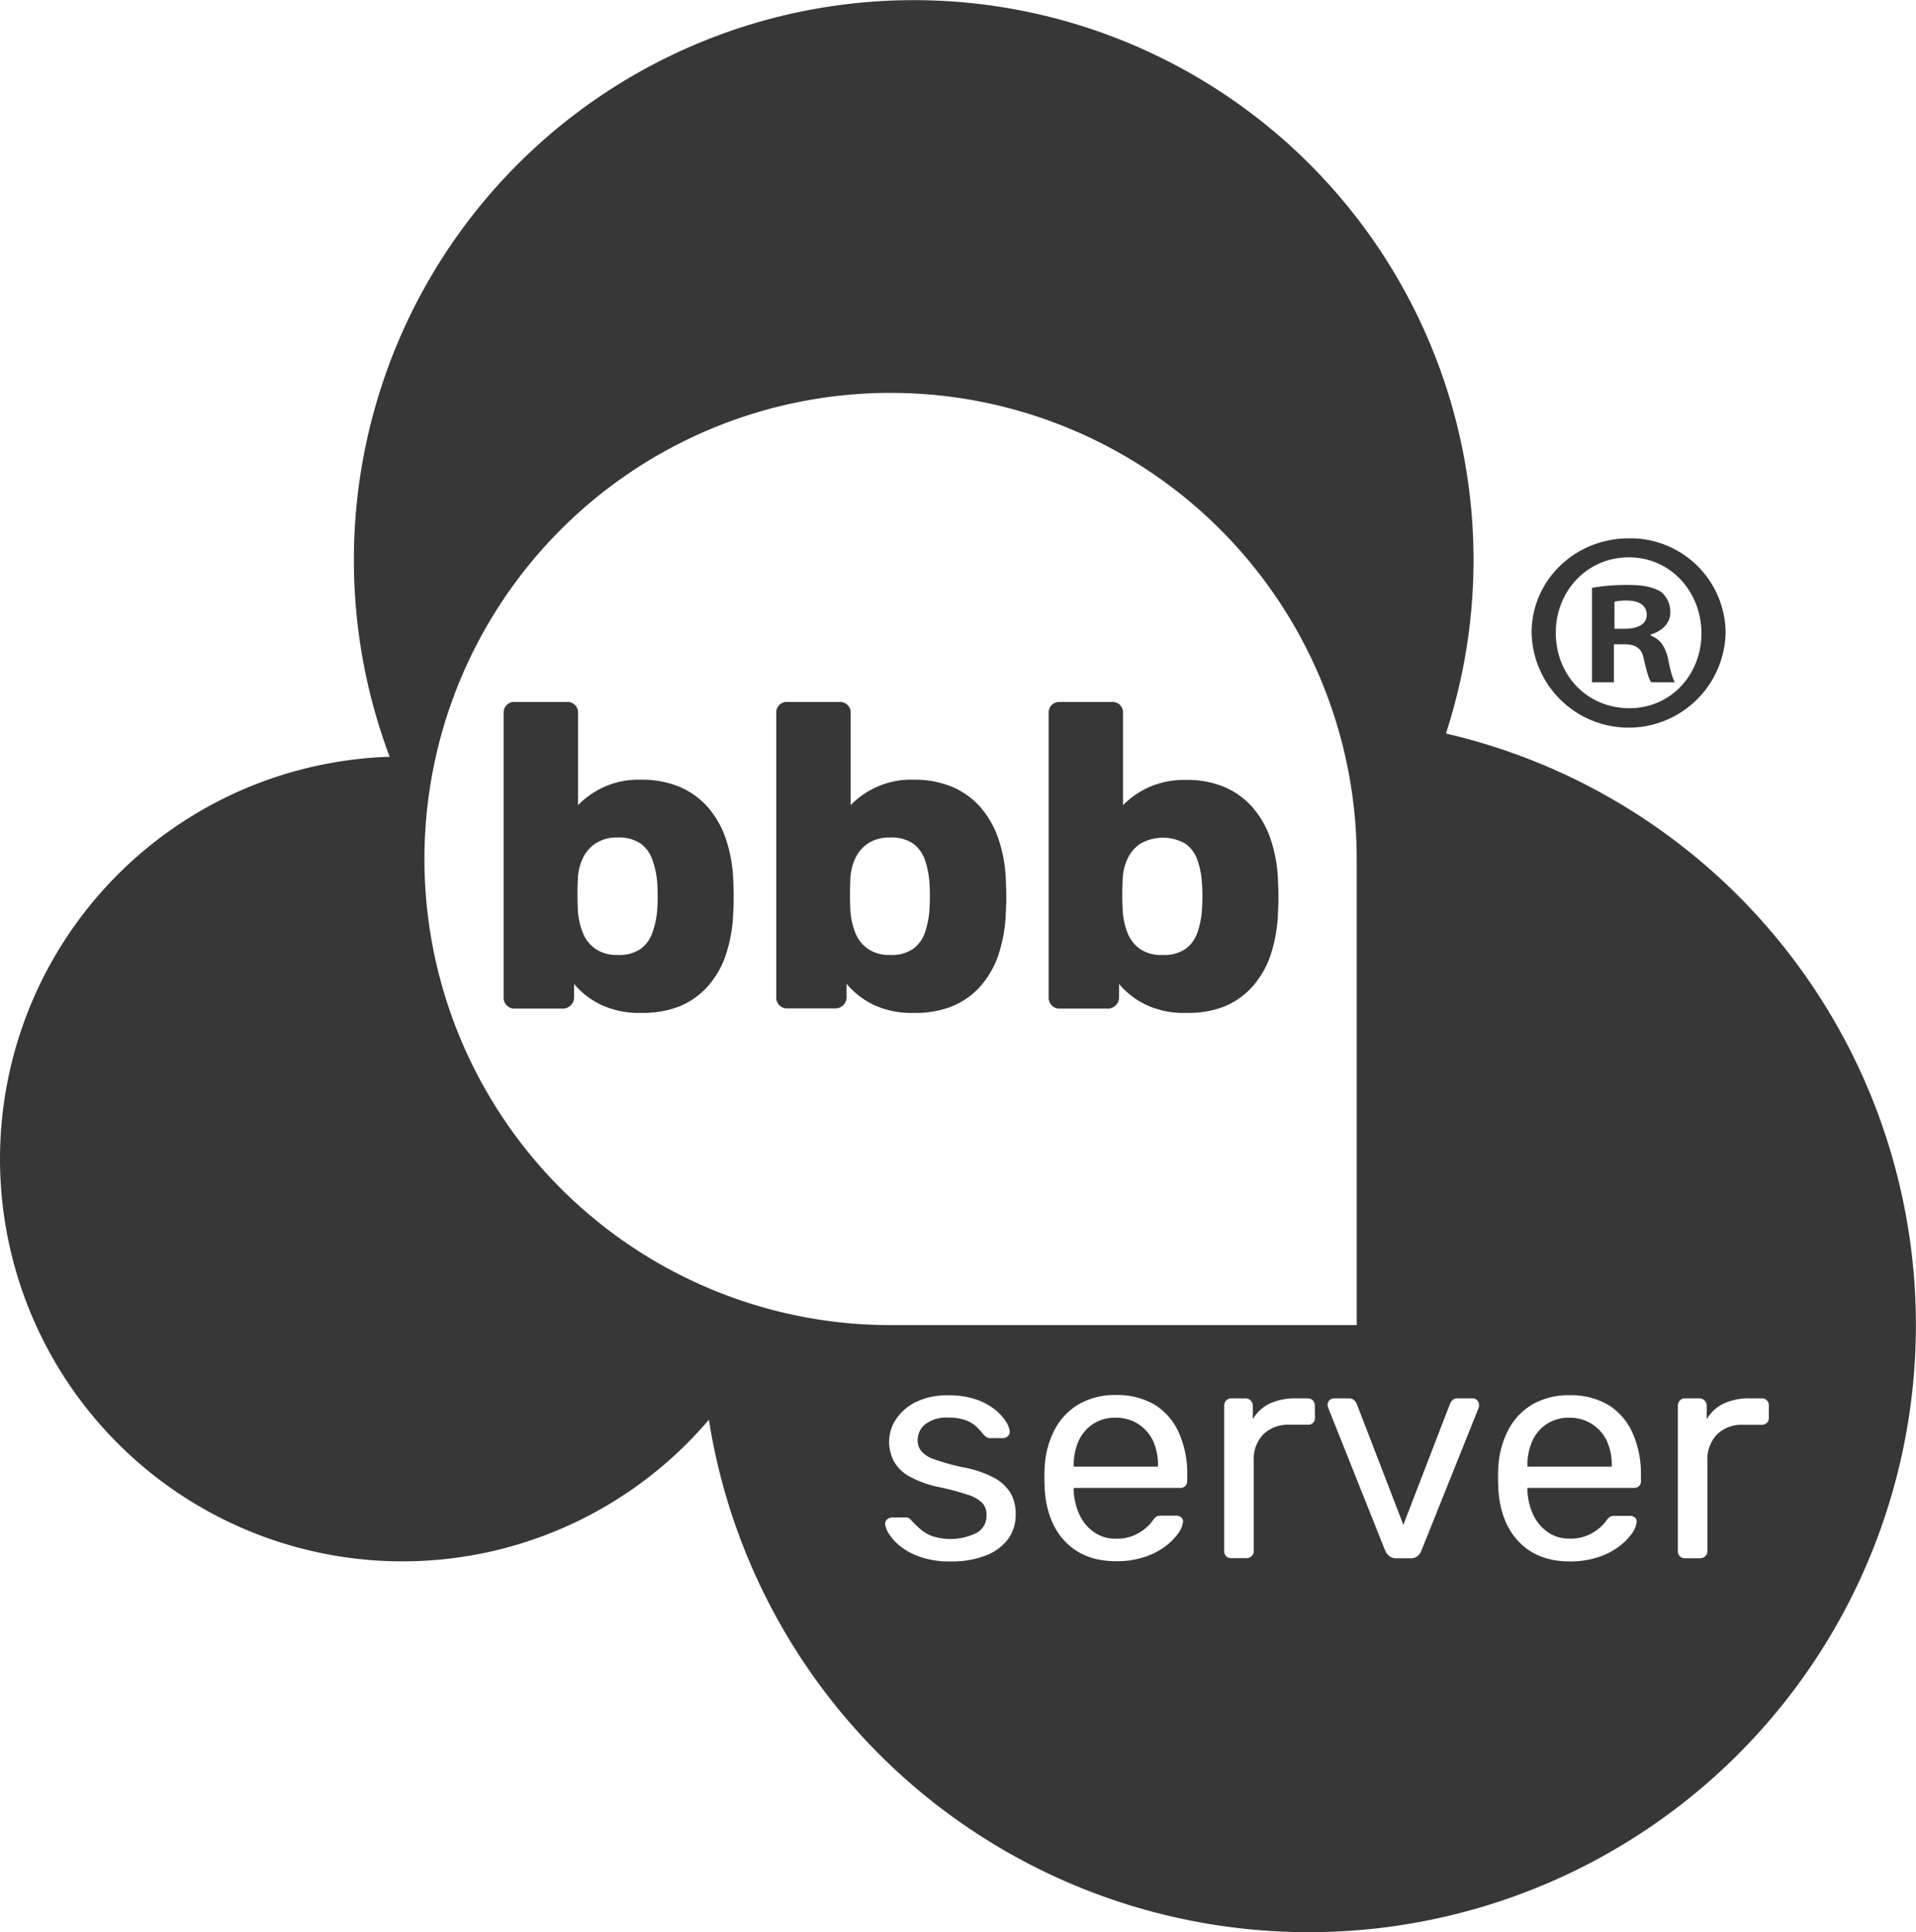 <svg xmlns="http://www.w3.org/2000/svg" viewBox="0 0 399.24 402.65"><defs><style>.cls-1{fill:#373737;}</style></defs><g id="Ebene_2" data-name="Ebene 2"><g id="Ebene_1-2" data-name="Ebene 1"><g id="Ebene_2-2" data-name="Ebene 2"><g id="Ebene_1-2-2" data-name="Ebene 1-2"><path class="cls-1" d="M133.57,211.07a18.57,18.57,0,0,1-8.37-1.71,16.92,16.92,0,0,1-5.58-4.32v2.88a2.33,2.33,0,0,1-2.25,2.25H107.2a2.11,2.11,0,0,1-1.62-.68,2.19,2.19,0,0,1-.63-1.57V148.53a2.16,2.16,0,0,1,2.06-2.25H118.2a2.17,2.17,0,0,1,2.25,2.07v19.43a17.5,17.5,0,0,1,13.14-5.3,20.12,20.12,0,0,1,8,1.48,16.4,16.4,0,0,1,5.89,4.23,19.5,19.5,0,0,1,3.78,6.66,30.16,30.16,0,0,1,1.53,8.68c.06,1.2.09,2.27.09,3.2s0,2-.09,3.19a31,31,0,0,1-1.53,9,19.1,19.1,0,0,1-3.82,6.66,16,16,0,0,1-5.89,4.14A21,21,0,0,1,133.57,211.07ZM128.71,199a7.91,7.91,0,0,0,4.77-1.26,7,7,0,0,0,2.47-3.42,18,18,0,0,0,1-4.77,43.29,43.29,0,0,0,0-5.58,18.11,18.11,0,0,0-1-4.77,7,7,0,0,0-2.47-3.42,7.91,7.91,0,0,0-4.77-1.26,8,8,0,0,0-4.59,1.22,7.56,7.56,0,0,0-2.7,3.15,10.82,10.82,0,0,0-1,4.18q-.09,1.71-.09,3.33t.09,3.42a15.14,15.14,0,0,0,1,4.5,7.37,7.37,0,0,0,2.61,3.37A7.71,7.71,0,0,0,128.71,199Z"/><path class="cls-1" d="M190.35,211.07a18.57,18.57,0,0,1-8.37-1.71A16.92,16.92,0,0,1,176.4,205v2.88a2.33,2.33,0,0,1-2.25,2.25H164a2.11,2.11,0,0,1-1.62-.68,2.19,2.19,0,0,1-.63-1.57V148.53a2.16,2.16,0,0,1,2.06-2.25H175a2.17,2.17,0,0,1,2.25,2.07v19.43a17.5,17.5,0,0,1,13.14-5.3,20.12,20.12,0,0,1,8,1.48,16.4,16.4,0,0,1,5.89,4.23,19.5,19.5,0,0,1,3.78,6.66,30.16,30.16,0,0,1,1.53,8.68c.06,1.2.09,2.27.09,3.2s0,2-.09,3.19a31,31,0,0,1-1.53,9,19.1,19.1,0,0,1-3.82,6.66,16.05,16.05,0,0,1-5.9,4.14A20.74,20.74,0,0,1,190.35,211.07ZM185.49,199a7.86,7.86,0,0,0,4.76-1.26,7.09,7.09,0,0,0,2.48-3.42,18,18,0,0,0,.94-4.77,43.29,43.29,0,0,0,0-5.58,18.1,18.1,0,0,0-.94-4.77,7.14,7.14,0,0,0-2.48-3.42,7.86,7.86,0,0,0-4.76-1.26,8,8,0,0,0-4.59,1.22,7.56,7.56,0,0,0-2.7,3.15,10.82,10.82,0,0,0-1,4.18q-.09,1.71-.09,3.33t.09,3.42a15.14,15.14,0,0,0,1,4.5,7.37,7.37,0,0,0,2.61,3.37A7.71,7.71,0,0,0,185.49,199Z"/><path class="cls-1" d="M247.12,211.07a18.4,18.4,0,0,1-8.36-1.71,16.72,16.72,0,0,1-5.58-4.32v2.88a2.33,2.33,0,0,1-2.25,2.25H220.76a2.11,2.11,0,0,1-1.62-.68,2.19,2.19,0,0,1-.63-1.57V148.53a2.16,2.16,0,0,1,2.06-2.25h11.19a2.17,2.17,0,0,1,2.25,2.07v19.43A17.78,17.78,0,0,1,239.5,164a18.21,18.21,0,0,1,7.64-1.48,20.12,20.12,0,0,1,8,1.48,16.37,16.37,0,0,1,5.85,4.23,19.5,19.5,0,0,1,3.78,6.66,30.16,30.16,0,0,1,1.53,8.68c.06,1.2.09,2.27.09,3.2s0,2-.09,3.19a31,31,0,0,1-1.53,9,19.1,19.1,0,0,1-3.82,6.66,16.05,16.05,0,0,1-5.9,4.14A20.87,20.87,0,0,1,247.12,211.07ZM242.26,199a7.91,7.91,0,0,0,4.77-1.26,7.09,7.09,0,0,0,2.48-3.42,18,18,0,0,0,.94-4.77,43.29,43.29,0,0,0,0-5.58,18.1,18.1,0,0,0-.94-4.77,7.06,7.06,0,0,0-2.52-3.4,9.45,9.45,0,0,0-9.35,0,7.56,7.56,0,0,0-2.7,3.15,10.82,10.82,0,0,0-1,4.18q-.09,1.71-.09,3.33t.09,3.42a15.14,15.14,0,0,0,1,4.5,7.37,7.37,0,0,0,2.61,3.37A7.75,7.75,0,0,0,242.26,199Z"/><path class="cls-1" d="M331.73,296.75a8.46,8.46,0,0,0-4.74-1.32,8.18,8.18,0,0,0-4.71,1.32,8.28,8.28,0,0,0-3,3.55,12.08,12.08,0,0,0-1,5.13v.19h17.56v-.19a12.08,12.08,0,0,0-1-5.13A8.54,8.54,0,0,0,331.73,296.75Z"/><path class="cls-1" d="M237.19,296.75a8.46,8.46,0,0,0-4.74-1.32,8.18,8.18,0,0,0-4.71,1.32,8.28,8.28,0,0,0-3,3.55,12.08,12.08,0,0,0-1,5.13v.19h17.55v-.19a12.09,12.09,0,0,0-1-5.13A8.6,8.6,0,0,0,237.19,296.75Z"/><path class="cls-1" d="M301.3,152.82A116.65,116.65,0,1,0,81.19,157.7a83.85,83.85,0,1,0,66.52,138.15,126.53,126.53,0,1,0,153.59-143ZM88.44,179a97.13,97.13,0,0,1,194.26,0v97.13H185.57A97.12,97.12,0,0,1,88.44,179Zm121.77,141.5a10.26,10.26,0,0,1-4.62,3.56,19.17,19.17,0,0,1-7.56,1.31,18.55,18.55,0,0,1-6.15-.89,14.32,14.32,0,0,1-4.17-2.18,10.3,10.3,0,0,1-2.4-2.57,4.85,4.85,0,0,1-.87-2.05,1.15,1.15,0,0,1,.45-1.09,1.71,1.71,0,0,1,1-.38h2.88a1.49,1.49,0,0,1,.55.1,2.06,2.06,0,0,1,.6.54,24.15,24.15,0,0,0,1.86,1.79,8.3,8.3,0,0,0,2.54,1.48,12.3,12.3,0,0,0,9.13-.67,4,4,0,0,0,2.11-3.69,3.67,3.67,0,0,0-.86-2.56,7.48,7.48,0,0,0-3.08-1.73,55.18,55.18,0,0,0-6.06-1.61,21.52,21.52,0,0,1-6.08-2.21,8,8,0,0,1-3.21-3.14,8.72,8.72,0,0,1-1-4.13,8.36,8.36,0,0,1,1.41-4.59,10.47,10.47,0,0,1,4.13-3.62,14.76,14.76,0,0,1,6.83-1.41,17.24,17.24,0,0,1,5.7.84,12.92,12.92,0,0,1,3.91,2.08,10.43,10.43,0,0,1,2.31,2.47,4.93,4.93,0,0,1,.84,2.05,1.24,1.24,0,0,1-.39,1.06,1.45,1.45,0,0,1-1,.41h-2.69a1.25,1.25,0,0,1-.73-.19A3.38,3.38,0,0,1,205,299a19.84,19.84,0,0,0-1.5-1.67,7,7,0,0,0-2.25-1.37,9.9,9.9,0,0,0-3.62-.55,7.3,7.3,0,0,0-4.81,1.35,4.25,4.25,0,0,0-1.6,3.39,3.44,3.44,0,0,0,.71,2.18,5.87,5.87,0,0,0,2.69,1.74,46,46,0,0,0,5.89,1.66,22.16,22.16,0,0,1,6.67,2.24,9,9,0,0,1,3.46,3.27,8.83,8.83,0,0,1,1,4.3A8.55,8.55,0,0,1,210.21,320.49Zm37.17-11.92a1.46,1.46,0,0,1-.41,1.09,1.44,1.44,0,0,1-1.06.39H223.73v.57a13.22,13.22,0,0,0,1.16,4.91,9,9,0,0,0,3,3.68,7.57,7.57,0,0,0,4.58,1.41,9.08,9.08,0,0,0,3.85-.7,10.26,10.26,0,0,0,2.49-1.57A7.68,7.68,0,0,0,240.1,317,3.42,3.42,0,0,1,241,316a2.44,2.44,0,0,1,1-.16h3.14a1.53,1.53,0,0,1,1,.35,1.11,1.11,0,0,1,.36,1,5,5,0,0,1-1,2.34,12.58,12.58,0,0,1-2.72,2.73,14.94,14.94,0,0,1-4.36,2.21,18.55,18.55,0,0,1-5.87.86q-6.66,0-10.57-4.07t-4.3-11.12c0-.55-.06-1.27-.06-2.14s0-1.59.06-2.15a18.65,18.65,0,0,1,2.12-8,13.22,13.22,0,0,1,5.09-5.29,15,15,0,0,1,7.6-1.86,15.39,15.39,0,0,1,8.17,2.05,13.15,13.15,0,0,1,5,5.84,21,21,0,0,1,1.73,8.84ZM274,295.5a1.34,1.34,0,0,1-.41,1,1.44,1.44,0,0,1-1.06.39h-3.85a7.31,7.31,0,0,0-5.44,2,7.44,7.44,0,0,0-2,5.49v18.84a1.38,1.38,0,0,1-.45,1.06,1.53,1.53,0,0,1-1.09.41h-3.14a1.4,1.4,0,0,1-1.47-1.35V292.93a1.53,1.53,0,0,1,.41-1.09,1.38,1.38,0,0,1,1.06-.45h2.95a1.54,1.54,0,0,1,1.54,1.54h0v2.82a8.12,8.12,0,0,1,3.52-3.27,12.51,12.51,0,0,1,5.43-1.09h2.5a1.46,1.46,0,0,1,1.06.42,1.5,1.5,0,0,1,.41,1.06Zm34.1-2.12-11.92,29.74a2.58,2.58,0,0,1-.8,1.15,2.39,2.39,0,0,1-1.57.45H291a2.3,2.3,0,0,1-1.5-.45,3,3,0,0,1-.87-1.15l-11.86-29.74a1.74,1.74,0,0,1-.13-.64,1.33,1.33,0,0,1,1.31-1.35h3.13a1.51,1.51,0,0,1,1.09.39,2.52,2.52,0,0,1,.51.7l9.74,25.26,9.74-25.26a2.6,2.6,0,0,1,.49-.7,1.32,1.32,0,0,1,1.05-.39h3.14a1.31,1.31,0,0,1,.93.39,1.26,1.26,0,0,1,.42,1,1.72,1.72,0,0,1-.1.6Zm33.84,15.19a1.46,1.46,0,0,1-.41,1.09,1.44,1.44,0,0,1-1.06.39H318.27v.57a13.22,13.22,0,0,0,1.16,4.91,9,9,0,0,0,3,3.68,7.57,7.57,0,0,0,4.58,1.41,9.06,9.06,0,0,0,3.84-.7,9.74,9.74,0,0,0,2.5-1.57,7.68,7.68,0,0,0,1.29-1.38,3.42,3.42,0,0,1,.89-.93,2.44,2.44,0,0,1,1-.16h3.14a1.53,1.53,0,0,1,1,.35,1.11,1.11,0,0,1,.36,1,5,5,0,0,1-1,2.34,12.58,12.58,0,0,1-2.72,2.73,14.94,14.94,0,0,1-4.36,2.21,18.55,18.55,0,0,1-5.87.86q-6.66,0-10.57-4.07t-4.3-11.12c0-.55-.06-1.27-.06-2.14s0-1.59.06-2.15a18.65,18.65,0,0,1,2.12-8,13.15,13.15,0,0,1,5.09-5.29,15,15,0,0,1,7.6-1.86,15.39,15.39,0,0,1,8.17,2.05,13.15,13.15,0,0,1,5,5.84,21,21,0,0,1,1.73,8.84Zm26.19-12.05a1.53,1.53,0,0,1-1.06.39h-3.85a7.32,7.32,0,0,0-5.45,2,7.53,7.53,0,0,0-2,5.49v18.84a1.38,1.38,0,0,1-.45,1.06,1.53,1.53,0,0,1-1.09.41h-3.13a1.41,1.41,0,0,1-1.48-1.36V292.93a1.54,1.54,0,0,1,.42-1.09,1.38,1.38,0,0,1,1.06-.45h3a1.54,1.54,0,0,1,1.09.45,1.57,1.57,0,0,1,.44,1.09v2.82a8.14,8.14,0,0,1,3.53-3.27,12.45,12.45,0,0,1,5.45-1.09h2.5a1.46,1.46,0,0,1,1.06.42,1.5,1.5,0,0,1,.41,1.06v2.63a1.38,1.38,0,0,1-.41,1Z"/><path class="cls-1" d="M359.57,131.86a20.22,20.22,0,0,1-40.43,0c0-10.92,9-19.68,20.27-19.68A19.84,19.84,0,0,1,359.57,131.86Zm-35.39,0c0,8.76,6.47,15.72,15.35,15.72,8.64,0,15-7,15-15.6s-6.36-15.84-15.12-15.84S324.18,123.22,324.18,131.86Zm12.11,10.32h-4.56V122.5a39.83,39.83,0,0,1,7.56-.6c3.72,0,5.4.6,6.84,1.44a5.47,5.47,0,0,1,1.92,4.32c0,2.16-1.68,3.84-4.08,4.56v.24c1.92.72,3,2.16,3.6,4.8.6,3,1,4.2,1.44,4.92h-4.92c-.6-.72-1-2.52-1.56-4.8-.36-2.16-1.56-3.12-4.08-3.12h-2.16Zm.12-11.16h2.16c2.52,0,4.56-.84,4.56-2.88,0-1.8-1.32-3-4.2-3a10.66,10.66,0,0,0-2.52.24Z"/></g></g></g></g></svg>